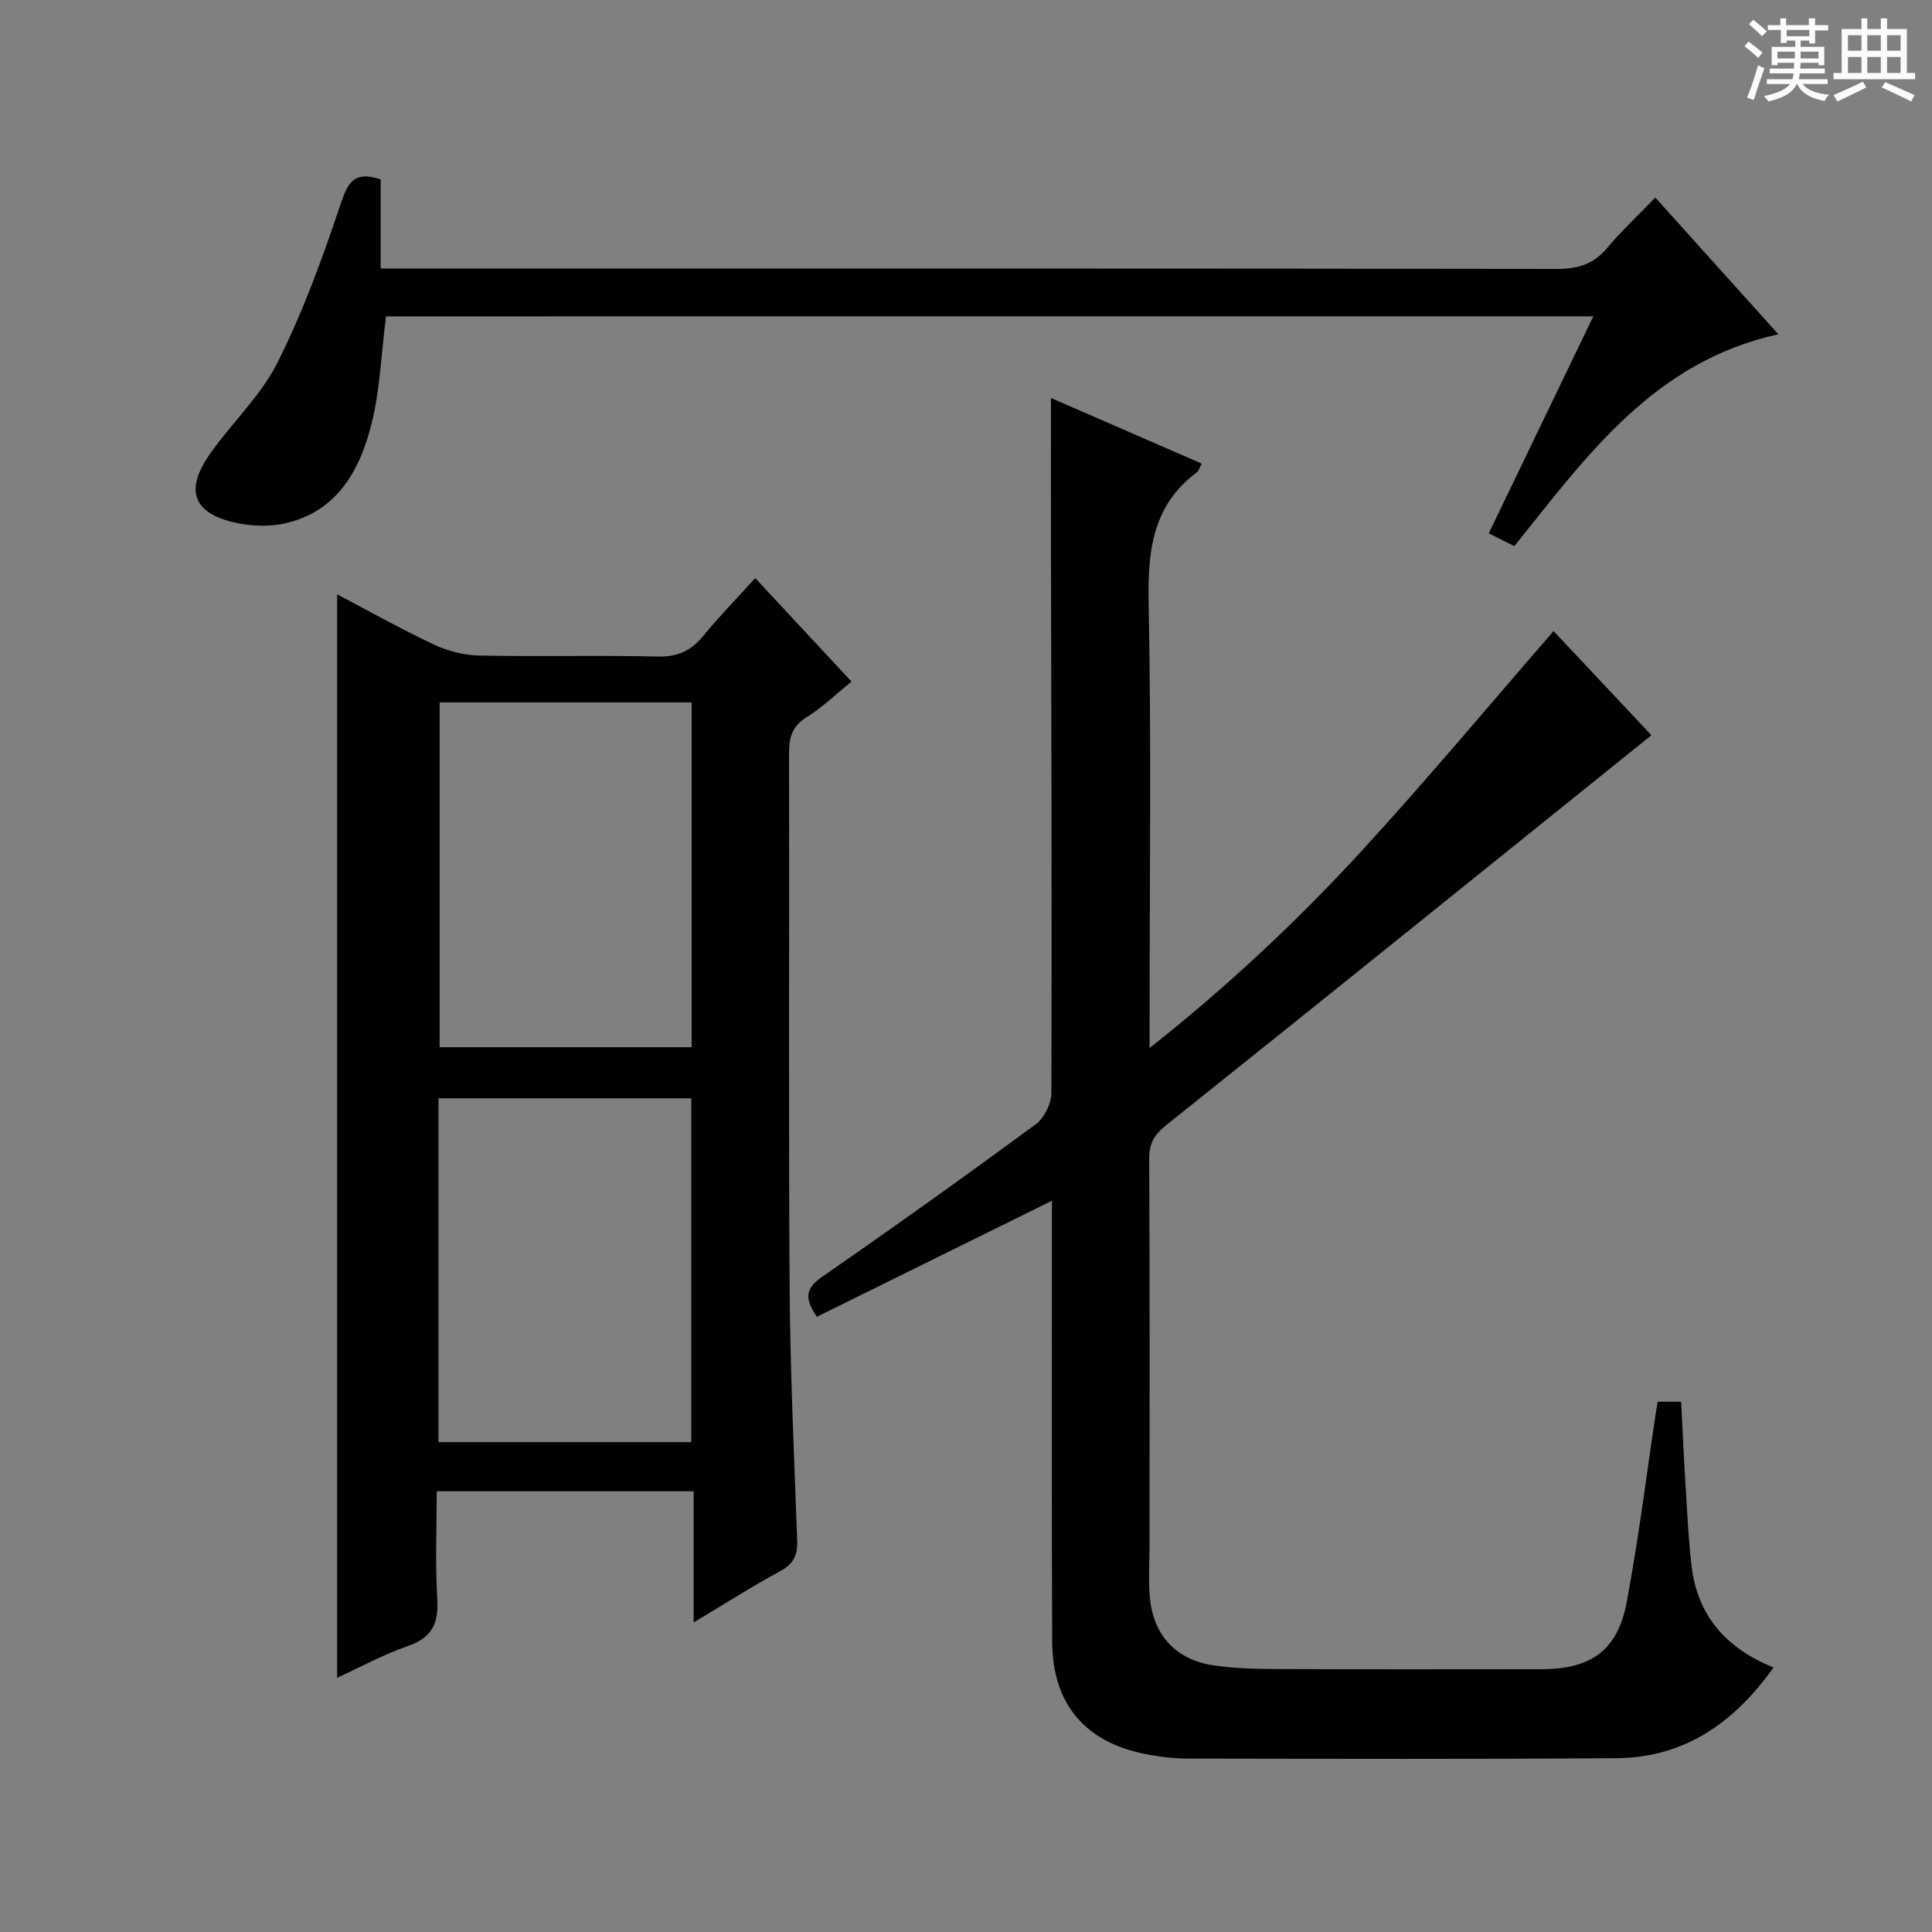 <svg enable-background="new 0 0 400 400" viewBox="0 0 400 400" xmlns="http://www.w3.org/2000/svg"><rect x="0" y="0" width="400" height="400" fill="#808080" stroke="none"/><path d="m361.2 9.6.8-1c.9.7 1.9 1.4 2.9 2.3l-.9 1.1c-1-1-2-1.8-2.8-2.4zm.5 10.6c.9-2.1 1.6-4.3 2.3-6.7.4.2.8.4 1.3.6-.7 2.1-1.5 4.3-2.2 6.6zm.4-15.2.9-.9c1 .8 2 1.6 2.8 2.4l-1 1c-.9-.9-1.8-1.7-2.7-2.5zm12.5-1.2h1.2v1.4h2.7v1.1h-2.7v2.7h-1.2v-.6h-1.8v1.3h4.9v3.8h-1.2v-.5h-3.7c0 .4-.1.9-.1 1.2h5.1v1h-5.2c0 .5-.1.9-.2 1.2h6v1h-5.2c1.1 1.3 2.9 2 5.5 2.2-.4.4-.7.8-.9 1.3-2.9-.5-4.8-1.6-5.7-3.5h-.1c-.8 1.7-2.7 2.9-5.9 3.6-.2-.4-.6-.8-.9-1.1 2.8-.6 4.6-1.4 5.4-2.5h-4.8v-1h5.3c.1-.3.2-.7.2-1.2h-4.9v-1h5c0-.4 0-.8.1-1.2h-3.5v.5h-1.2v-3.8h4.9v-1.3h-1.8v.5h-1.2v-2.7h-2.7v-1h2.6v-1.4h1.2v1.4h4.7v-1.4zm-6.6 8.3h3.6c0-.4 0-.9 0-1.4h-3.6zm1.9-4.6h4.7v-1.3h-4.7zm6.6 3.2h-3.7v1.4h3.7z" fill="#fafbfa"/><path d="m385.3 3.8h1.3v2.2h2.8v-2.2h1.3v2.2h4.1v9.1h1.7v1.3h-16.9v-1.3h1.7v-9.1h4.1v-2.2zm.4 13.1.7 1.2c-1.8.9-3.8 1.9-6 2.9-.2-.4-.5-.8-.8-1.3 2.3-1 4.3-1.9 6.1-2.8zm-3.1-6.4h2.8v-3.2h-2.8zm0 4.6h2.8v-3.3h-2.8zm4-4.6h2.8v-3.2h-2.8zm0 4.6h2.8v-3.3h-2.8zm3.7 1.9c2.1.9 4.1 1.8 6.1 2.7l-.7 1.3c-2.2-1.1-4.2-2-6.1-2.9zm3.2-9.7h-2.8v3.2h2.8zm-2.8 7.8h2.8v-3.3h-2.8z" fill="#fafbfa"/><g fill="#010000"><path d="m169.13 272.62c-3.16-4.47-1.74-6.33 1.45-8.53 14.76-10.22 29.37-20.66 43.83-31.3 1.77-1.3 3.26-4.28 3.27-6.49.12-38.32-.02-76.64-.09-114.97-.02-9.46 0-18.91 0-28.93 10.11 4.4 20.62 8.97 31.21 13.58-.5.92-.62 1.51-.98 1.78-9.14 6.81-10.22 16.16-10.01 26.85.57 28.65.2 57.32.2 85.98v6.4c16.38-12.96 30.88-26.59 44.31-41.26 13.35-14.57 26.02-29.75 39.33-45.07 6.61 7.03 13.51 14.38 20.26 21.56-33.58 27.03-66.95 53.96-100.46 80.73-2.49 1.99-3.54 3.79-3.52 6.97.13 26.66.07 53.32.07 79.98 0 3.63-.27 7.28.07 10.88.74 7.83 5.43 12.87 13.2 14.02 4.25.63 8.61.74 12.92.76 18.33.08 36.66.04 54.99.03 10.23-.01 15.74-3.89 17.62-13.92 2.45-13.03 4.07-26.22 6.05-39.34.1-.63.22-1.26.36-2.12h4.85c.31 5.92.57 11.83.94 17.74.34 5.47.58 10.96 1.24 16.4 1.24 10.21 7.16 16.93 16.95 20.88-8.17 11.47-18.45 18.67-32.5 18.78-29.49.23-58.99.13-88.48.09-2.97 0-5.98-.35-8.9-.91-12.66-2.45-19.41-10.38-19.47-23.33-.12-28.66-.04-57.32-.05-85.98 0-1.79 0-3.59 0-5.28-16.36 8.08-32.5 16.05-48.66 24.02z"/><path d="m156.36 119.69c6.94 7.46 13.28 14.27 19.94 21.43-3.23 2.61-6.08 5.37-9.37 7.42-3.04 1.89-3.58 4.3-3.57 7.53.08 36.67-.12 73.33.12 110 .11 17.62.93 35.25 1.57 52.87.11 3.01-.74 4.84-3.5 6.34-5.79 3.13-11.35 6.69-17.94 10.63 0-9.71 0-18.27 0-27.16-17.85 0-35.09 0-53.19 0 0 7.47-.33 14.91.11 22.31.3 5.03-1.06 7.98-6.04 9.71-5.12 1.78-9.94 4.42-14.69 6.59 0-74.87 0-149.39 0-224.31 6.46 3.39 13.09 7.13 19.95 10.36 2.88 1.36 6.25 2.24 9.43 2.31 12.33.26 24.67-.08 36.99.21 4.09.1 6.87-1.17 9.39-4.23 3.36-4.09 7.08-7.91 10.8-12.01zm-65.34 25.74v71.38h52.18c0-23.88 0-47.57 0-71.38-17.63 0-34.87 0-52.18 0zm52.11 153.15c0-23.92 0-47.59 0-71.19-17.71 0-34.96 0-52.35 0v71.19z"/><path d="m79.92 65.5c-1 7.84-1.24 15.24-3 22.26-2.42 9.64-7.11 18.16-17.95 20.61-3.11.7-6.63.58-9.78-.06-9.24-1.88-11.11-6.76-5.59-14.52 4.52-6.36 10.46-11.94 13.9-18.81 5.25-10.47 9.3-21.62 13.03-32.76 1.49-4.45 2.76-6.89 8.28-5.09v18.46h6.97c78.83 0 157.65-.03 236.48.09 4.33.01 7.63-.93 10.46-4.31 2.97-3.55 6.39-6.73 9.99-10.47 8.72 9.69 17.01 18.9 25.48 28.31-25.78 5.62-39.71 25.25-54.66 43.86-1.68-.84-3.28-1.64-5.3-2.65 7.19-14.93 14.3-29.67 21.65-44.93-83.85.01-167.04.01-249.96.01z"/></g></svg>